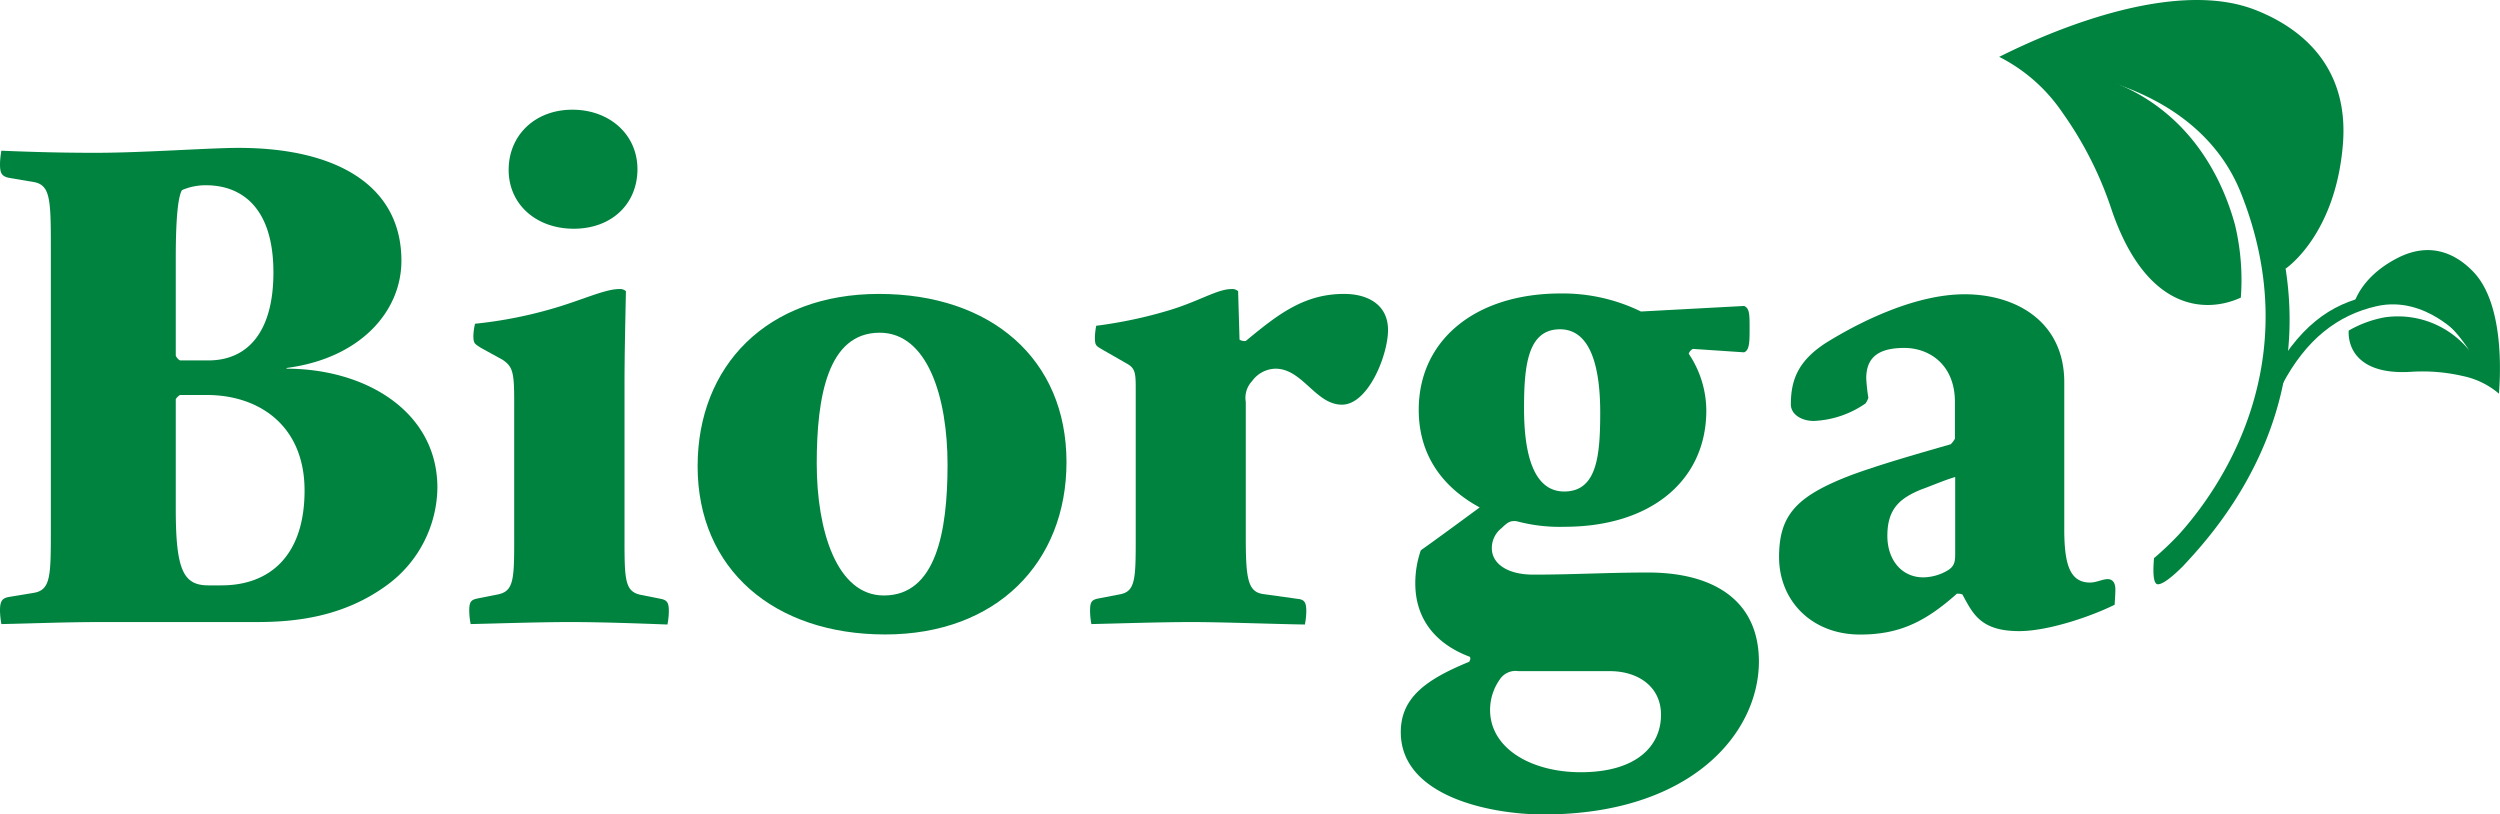 <svg xmlns="http://www.w3.org/2000/svg" viewBox="0 0 284.18 92.58"><defs><style>.cls-1{fill:#00833f;}</style></defs><title>Element 1</title><g id="Ebene_2" data-name="Ebene 2"><g id="Ebene_1-2" data-name="Ebene 1"><path class="cls-1" d="M44.06,66.46c-5,3.7-10.54,4.25-14.87,4.25H11.57c-4.1,0-7.56.15-11.41.23A9.43,9.43,0,0,1,0,69.45c0-1,.16-1.42.94-1.58l2.84-.47c2-.31,2-1.89,2-7.31V28c0-5.43-.08-7-2-7.32L.94,20.2C.16,20,0,19.65,0,18.62a9.43,9.43,0,0,1,.16-1.49c3.77.16,7.08.24,10.7.24,5.43,0,12.9-.56,16.28-.56,10.94,0,18.49,4.17,18.49,12.83,0,5.74-4.64,11.09-13.06,12.19v.08c9,0,17.15,4.88,17.15,13.53A13.92,13.92,0,0,1,44.06,66.46ZM23.45,21.06a6.67,6.67,0,0,0-2.76.55c-.39.63-.71,2.68-.71,7.71v11.1a1.09,1.09,0,0,0,.48.55h3.22c4.41,0,7.4-3.15,7.4-10C31.08,23.11,27,21.06,23.45,21.06Zm.07,23.84H20.46a1.43,1.43,0,0,0-.48.47V57.88c0,6.93.87,8.66,3.7,8.66h1.5c5.42,0,9.44-3.31,9.44-10.78S29.35,44.9,23.52,44.9Z"/><path class="cls-1" d="M64.83,70.71c-3.47,0-7.87.15-11.33.23a8.5,8.5,0,0,1-.16-1.49c0-1,.16-1.26.94-1.42l2.36-.47c1.81-.39,1.81-1.81,1.81-6.61V45.61c0-3.3-.16-3.93-1.33-4.72l-2.44-1.34c-.71-.47-.87-.47-.87-1.41A6.74,6.74,0,0,1,54,36.8a49.24,49.24,0,0,0,8.57-1.65c3.39-.95,6.14-2.29,7.79-2.29a1,1,0,0,1,.79.24c-.08,4-.16,7.24-.16,10.7V61c0,4.8,0,6.22,1.81,6.61l2.36.47c.71.16.87.47.87,1.42a8.5,8.5,0,0,1-.16,1.49C72.46,70.86,68.21,70.71,64.83,70.71ZM65.22,26c-4.25,0-7.4-2.75-7.4-6.69s3-6.84,7.24-6.84,7.4,2.83,7.4,6.76S69.55,26,65.22,26Z"/><path class="cls-1" d="M100.62,72.12C88,72.12,79.3,64.73,79.3,53c0-11.4,7.87-19.59,20.61-19.59s21.32,7.4,21.32,19.12C121.23,63.94,113.29,72.12,100.62,72.12ZM100,37.82c-5.9,0-7.16,7.24-7.16,14.87s2.28,15,7.63,15c5.9,0,7.24-7.16,7.24-14.87S105.42,37.82,100,37.82Z"/><path class="cls-1" d="M135.47,70.71c-3.46,0-7.94.15-11.41.23a8.54,8.54,0,0,1-.15-1.49c0-1,.15-1.26.94-1.42l2.44-.47c1.81-.32,1.81-1.81,1.81-6.61V44.11c0-1.8-.08-2.28-1.1-2.83l-2.6-1.49c-.79-.47-.94-.47-.94-1.42a7.84,7.84,0,0,1,.15-1.34,51,51,0,0,0,8.19-1.73c3.38-1,5.58-2.44,7.16-2.44a1,1,0,0,1,.78.24l.16,5.51a1.13,1.13,0,0,0,.71.15c3.62-3,6.61-5.35,11.17-5.35,2.75,0,5,1.26,5,4.1S155.53,46,152.54,46s-4.48-4.09-7.55-4.09a3.37,3.37,0,0,0-2.67,1.42,2.76,2.76,0,0,0-.71,2.36V61c0,4.8.23,6.29,2,6.53l3.94.55c.78.08.94.47.94,1.42a8.5,8.5,0,0,1-.16,1.49C144.91,70.94,138.85,70.71,135.47,70.71Z"/><path class="cls-1" d="M175.44,92.58c-5.9,0-16.21-2-16.21-9.36,0-3.94,2.91-6,7.79-8,.08-.24.16-.24.08-.55-4.41-1.65-6.22-4.8-6.22-8.34a11.29,11.29,0,0,1,.63-3.78c1.57-1.1,4.88-3.54,6.69-4.87-3.94-2.13-6.93-5.67-6.93-11.1,0-7.94,6.46-13.22,16.13-13.22a20.2,20.2,0,0,1,9.13,2.05l11.72-.63c.63.24.63,1,.63,2.52s0,2.52-.63,2.75l-5.82-.39a1,1,0,0,0-.47.55,11.64,11.64,0,0,1,2,6.45c0,7.95-6.29,13.22-16.12,13.22a18.76,18.76,0,0,1-5.43-.63c-.71-.08-1,.08-1.73.79a2.86,2.86,0,0,0-1.1,2.28c0,1.73,1.73,3,4.72,3,4.48,0,8.49-.24,13.06-.24,7.08,0,12.58,2.91,12.58,10.15C199.9,83.45,192.12,92.58,175.44,92.58ZM183,76.29H172.6a2.14,2.14,0,0,0-2.12.95,6,6,0,0,0-1.1,3.46c0,4.4,4.72,7.08,10.3,7.08,6.38,0,9.13-3,9.13-6.53C188.81,78,186.14,76.29,183,76.29Zm-5.67-38.86c-3.69,0-4.09,4.17-4.09,9,0,5,1,9.44,4.57,9.44,3.77,0,4.09-4.17,4.09-9.05C181.89,41.83,180.86,37.43,177.32,37.43Z"/><path class="cls-1" d="M237.59,66.22c.7,0,1.41-.39,2-.39s.87.47.87,1.18c0,.55-.08,1.49-.08,1.73-2.52,1.26-7.47,3-10.86,3-4.4,0-5.27-2-6.45-4.17a1.51,1.51,0,0,0-.63-.08c-3.7,3.31-6.69,4.64-11,4.64-5.51,0-9.21-3.85-9.21-8.81,0-4.8,2-6.92,8.11-9.28,3.38-1.26,8.41-2.68,11.4-3.54a2.61,2.61,0,0,0,.48-.63V45.69c0-4.25-2.92-6.14-5.75-6.14-3.07,0-4.33,1.18-4.33,3.46a20.73,20.73,0,0,0,.24,2.21,2.82,2.82,0,0,1-.31.63,11.1,11.1,0,0,1-5.9,2c-1.34,0-2.6-.71-2.6-1.89,0-2.83.86-5.11,4.4-7.24,4.41-2.67,10.23-5.27,15.35-5.27,5.9,0,11.33,3.15,11.33,10V60.4C234.68,64.18,235.3,66.22,237.59,66.22Zm-15.34-12c-1.34.4-2.68,1-3.86,1.42-2.44,1-3.85,2.2-3.85,5.27,0,2.76,1.65,4.72,4.09,4.72a5.62,5.62,0,0,0,2.75-.78c.79-.48.87-1,.87-1.89Z"/><path class="cls-1" d="M257.34,21.46C252.43,8.8,236,8.28,235.35,8.31c0,0,14.59,1.55,19.39,13.65,7.68,19.32-2.39,33.65-7.11,38.85a35.81,35.81,0,0,1-2.78,2.64c0,.12-.27,2.53.28,2.92.23.16,1,0,3-2C252.05,60.18,266.34,44.7,257.34,21.46Z"/><path class="cls-1" d="M255.82,47l2.06-3.55c3.36-6.34,7-8.92,11.6-9.86,5.9-1.19,10.33,4.69,10.48,4.93,0,0-4.21-5-9.83-3.71-4.4,1-8,3.77-10.7,8.9l-2.32,4.35Z"/><path class="cls-1" d="M256.32,1.11c-11-4.26-28.45,5.11-29.07,5.35a19.07,19.07,0,0,1,7.17,6.31,41.41,41.41,0,0,1,5.64,11.16c4,11.61,10.83,11.66,14.66,9.9a26.93,26.93,0,0,0-.66-8.26c-1.4-5.14-5.16-13.37-15-16.65a57.47,57.47,0,0,1,5.94,1.8c4.82,1.73,12.33,9.21,14.78,19.84,0,0,5.64-3.72,6.53-14C267.16,6.89,260.69,2.81,256.32,1.11Z"/><path class="cls-1" d="M281.19,30.94c3.86,4.08,2.87,13.49,2.87,13.81a9.15,9.15,0,0,0-4.08-2,20.33,20.33,0,0,0-6-.48c-5.84.34-7.1-2.68-7-4.69a12.72,12.72,0,0,1,4.1-1.51,10.45,10.45,0,0,1,9.59,3.74,18.05,18.05,0,0,0-2.77-3.32c-2.65-2.52-5.57-3.05-10.39-1.74,0,0,.63-3.16,5-5.41C276.68,27.19,279.65,29.31,281.19,30.94Z"/></g></g></svg>